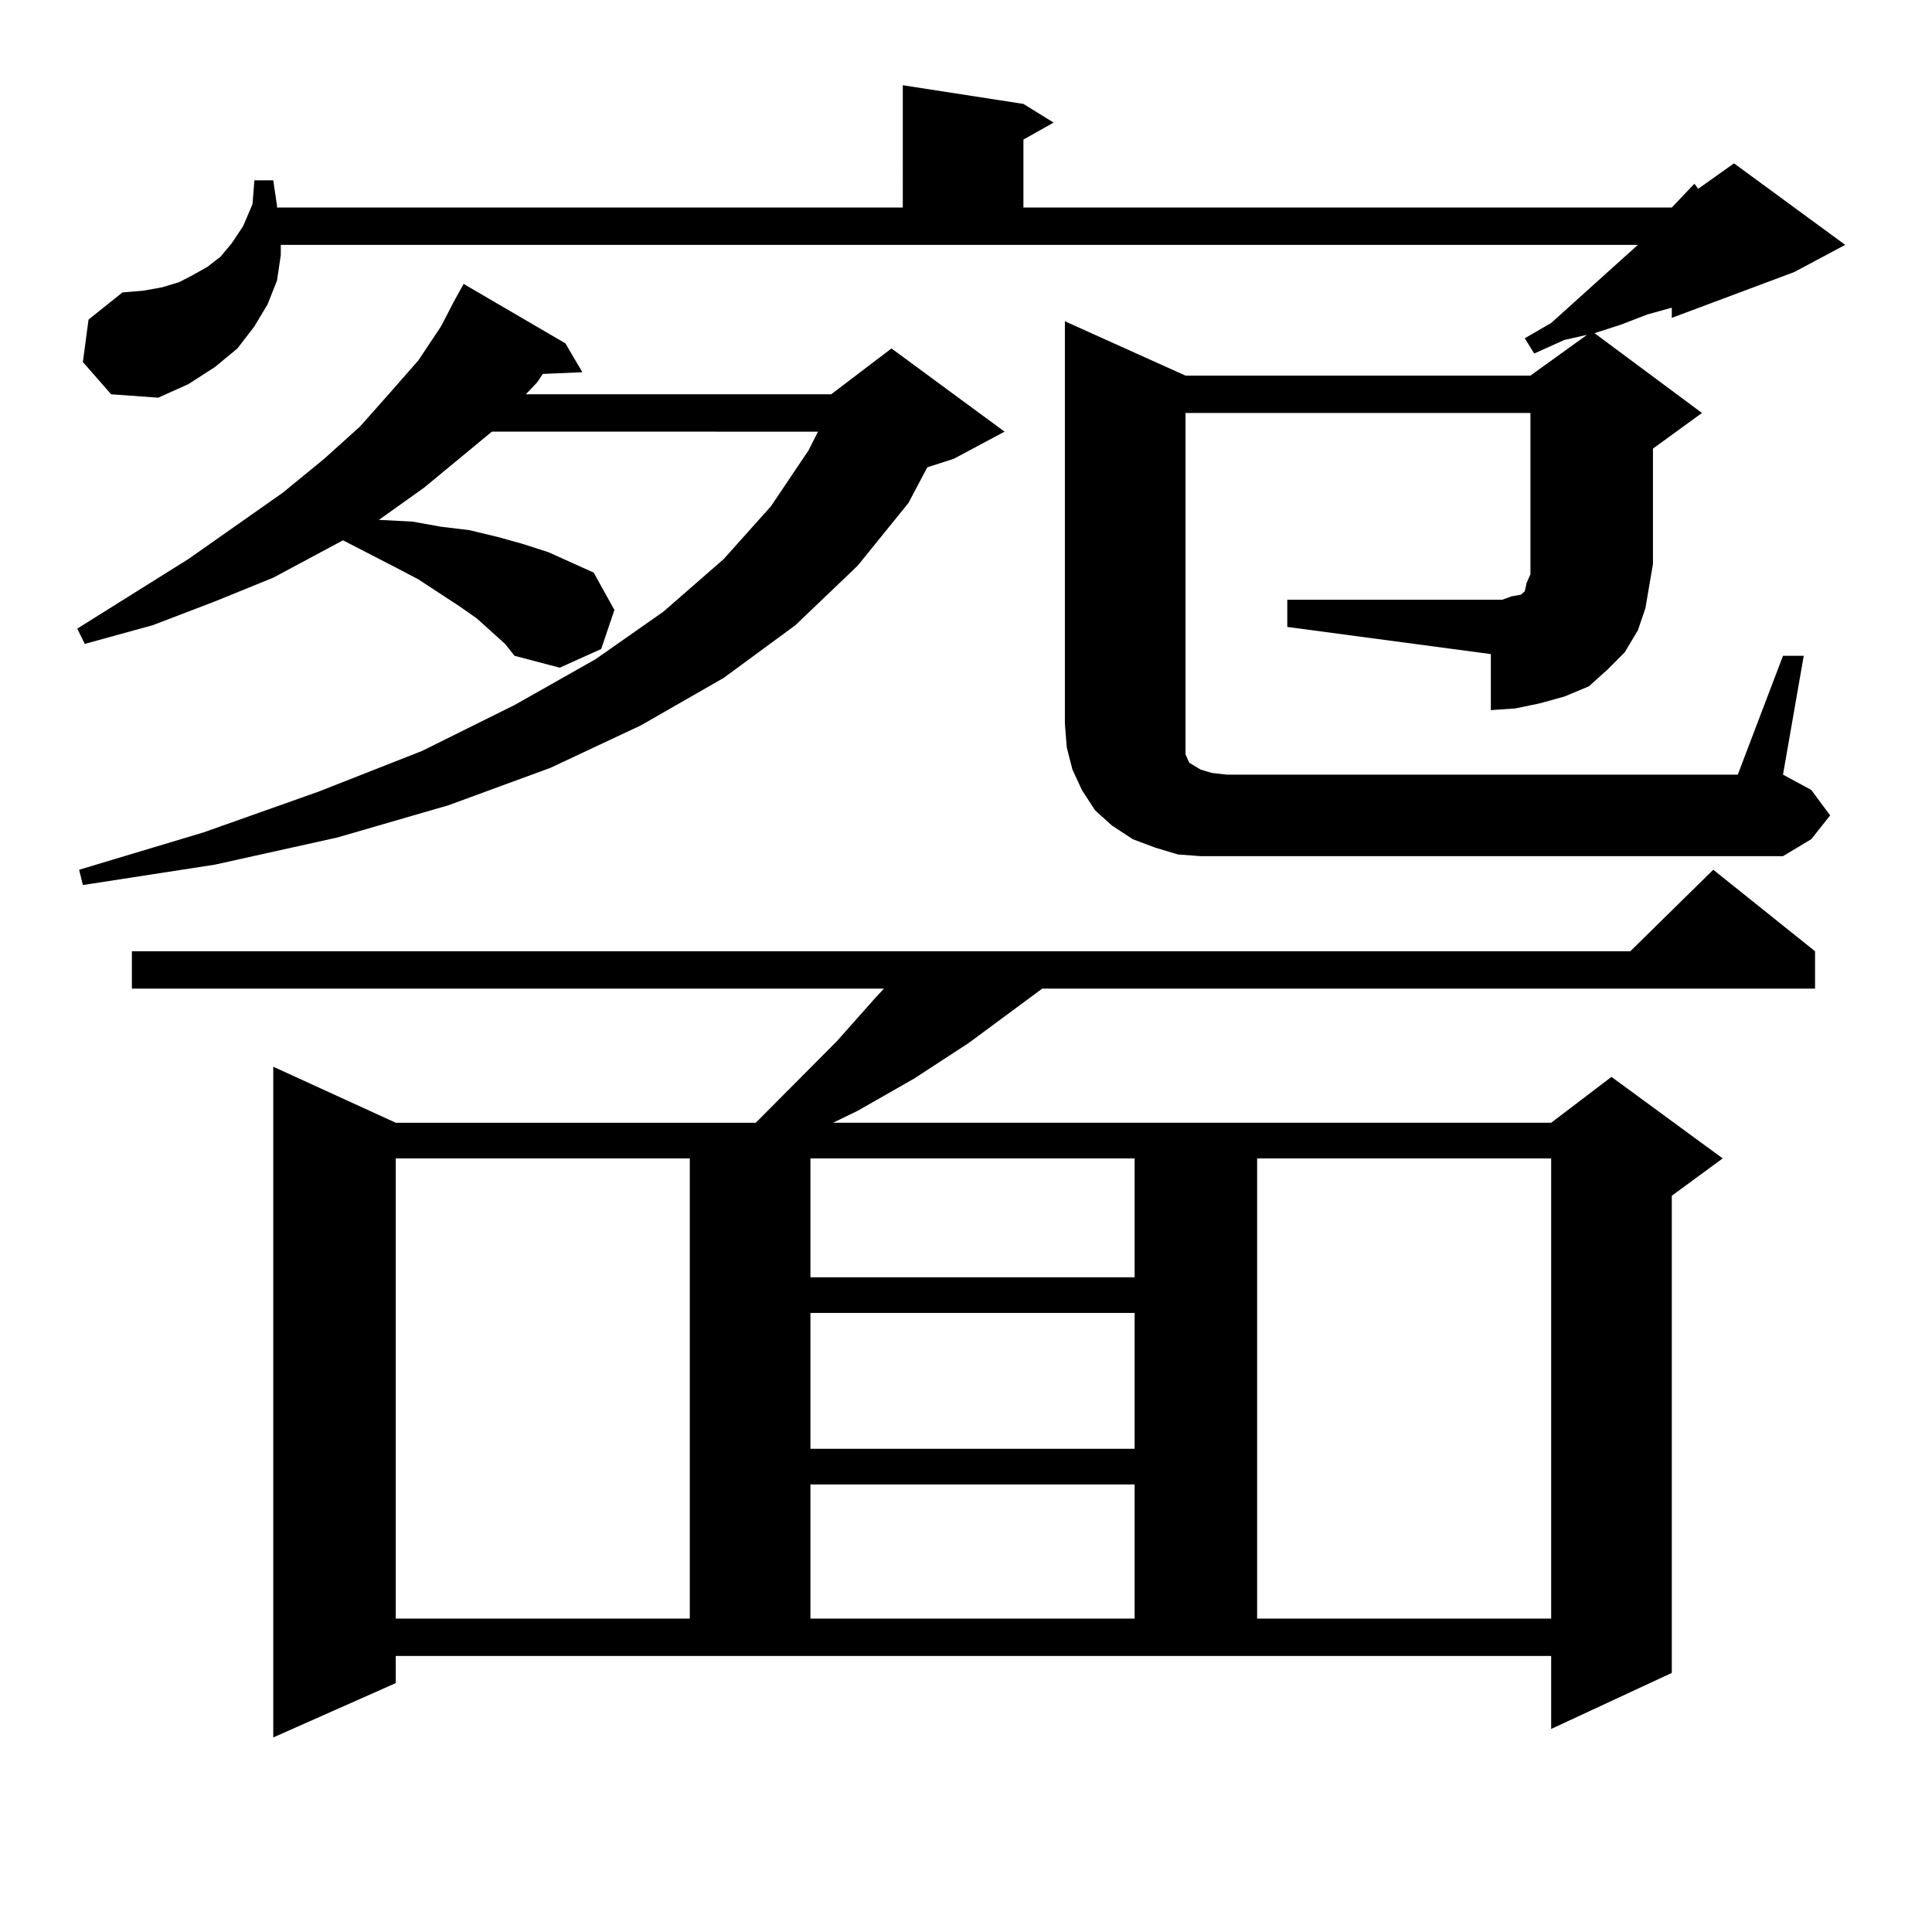 <?xml version="1.0" encoding="utf-8"?>
<!-- Generator: Adobe Illustrator 16.0.0, SVG Export Plug-In . SVG Version: 6.00 Build 0)  -->
<!DOCTYPE svg PUBLIC "-//W3C//DTD SVG 1.1//EN" "http://www.w3.org/Graphics/SVG/1.1/DTD/svg11.dtd">
<svg version="1.1" id="图层_1" xmlns="http://www.w3.org/2000/svg" xmlns:xlink="http://www.w3.org/1999/xlink" x="0px" y="0px"
	 width="1000px" height="1000px" viewBox="0 0 1000 1000" enable-background="new 0 0 1000 1000" xml:space="preserve">
<path d="M254.604,327.129l-7.805-7.031l-8.78-6.152l-21.462-14.063l-11.707-6.152l-27.316-14.063l-36.097,19.336l-30.243,12.305
	l-32.194,12.305l-35.121,9.668l-3.902-7.91l57.56-36.035l48.779-34.277l21.463-17.578l18.536-16.699l15.609-17.578l14.634-16.699
	l11.707-17.578l6.829-13.184l4.877-8.789l52.682,30.762l8.78,14.941l-20.487,0.879l-2.927,4.395l-5.854,6.152h158.045l31.219-23.73
	l58.535,43.066l-26.341,14.063l-13.658,4.395l-9.756,18.457l-26.341,32.52l-32.194,30.762l-37.072,27.246l-42.926,24.609
	l-46.828,21.973l-52.681,19.336l-57.56,16.699l-63.413,14.063l-68.291,10.547l-1.951-7.91l64.389-19.336l59.511-21.094
	l53.657-21.094l47.803-23.73l41.95-23.73l35.121-24.609l31.219-27.246l24.39-27.246l19.512-29.004l4.878-9.668H254.604
	l-35.121,29.004l-23.414,16.699h0.976L213.629,270l14.634,2.637l14.633,1.758l14.634,3.516l12.683,3.516l13.658,4.395l11.707,5.273
	l11.707,5.273l10.731,19.336l-6.829,20.215l-21.463,9.668l-23.414-6.152l-4.878-6.152L254.604,327.129z M865.32,107.402
	l11.707-12.305l1.951,2.637l18.536-13.184l57.56,42.188l-26.341,14.063l-63.413,23.73v-5.273l-12.683,3.516l-13.658,5.273
	l-13.658,4.395l55.608,41.309l-25.365,18.457v59.766l-1.951,11.426l-1.951,11.426l-3.902,11.426l-6.829,11.426l-8.78,8.789
	l-9.756,8.789l-12.683,5.273l-12.683,3.516l-12.683,2.637l-12.683,0.879v-29.004l-105.363-14.063V310.43h105.363h5.854l4.878-1.758
	l4.878-0.879l1.951-1.758l0.976-4.395l1.951-4.395v-5.273V213.75H613.619v160.84v6.152v4.395v3.516v1.758l1.951,4.395l2.927,1.758
	l2.927,1.758l5.854,1.758l7.805,0.879h264.384l23.414-61.523h10.731l-10.731,61.523l14.634,7.91l9.756,13.184l-9.756,12.305
	l-14.634,8.789H621.424l-11.707-0.879l-11.707-3.516l-11.707-4.395l-10.731-7.031l-8.78-7.91l-6.829-10.547l-4.878-10.547
	l-2.927-11.426l-0.976-12.305V166.289l62.438,28.125h178.532l29.268-21.094l-11.707,2.637l-15.609,7.031l-4.878-7.91l13.658-7.91
	l11.707-10.547l29.268-26.367l3.902-3.516H145.338v5.273l-1.951,13.184l-4.878,12.305l-6.829,11.426l-8.78,11.426l-11.707,9.668
	l-13.658,8.789l-15.609,7.031l-24.39-1.758l-14.634-16.699l2.927-21.973l17.561-14.063l10.731-0.879l9.756-1.758l8.78-2.637
	l6.829-3.516l7.805-4.395l6.829-5.273l5.854-7.031l5.854-8.789l4.878-11.426l0.976-12.305h9.756l1.951,13.184v0.879h323.894V44.121
	l62.438,9.668l15.609,9.668l-15.609,8.789v35.156H865.32z M204.849,871.172l-63.413,28.125V552.129l63.413,29.004h186.336
	l41.95-42.188l19.512-21.973l4.878-5.273H68.267v-19.336h775.59l42.926-42.188l52.682,42.188v19.336h-399.99l-38.048,28.125
	l-28.292,18.457l-29.268,16.699l-12.683,6.152h371.698l31.219-23.73l57.56,42.188l-26.341,19.336v246.973l-62.438,29.004v-37.793
	H204.849V871.172z M204.849,599.59v238.184H357.04V599.59H204.849z M419.478,599.59v61.523h167.801V599.59H419.478z M419.478,679.57
	v70.313h167.801V679.57H419.478z M419.478,768.34v69.434h167.801V768.34H419.478z M650.691,599.59v238.184h152.191V599.59H650.691z"
	/>
</svg>
